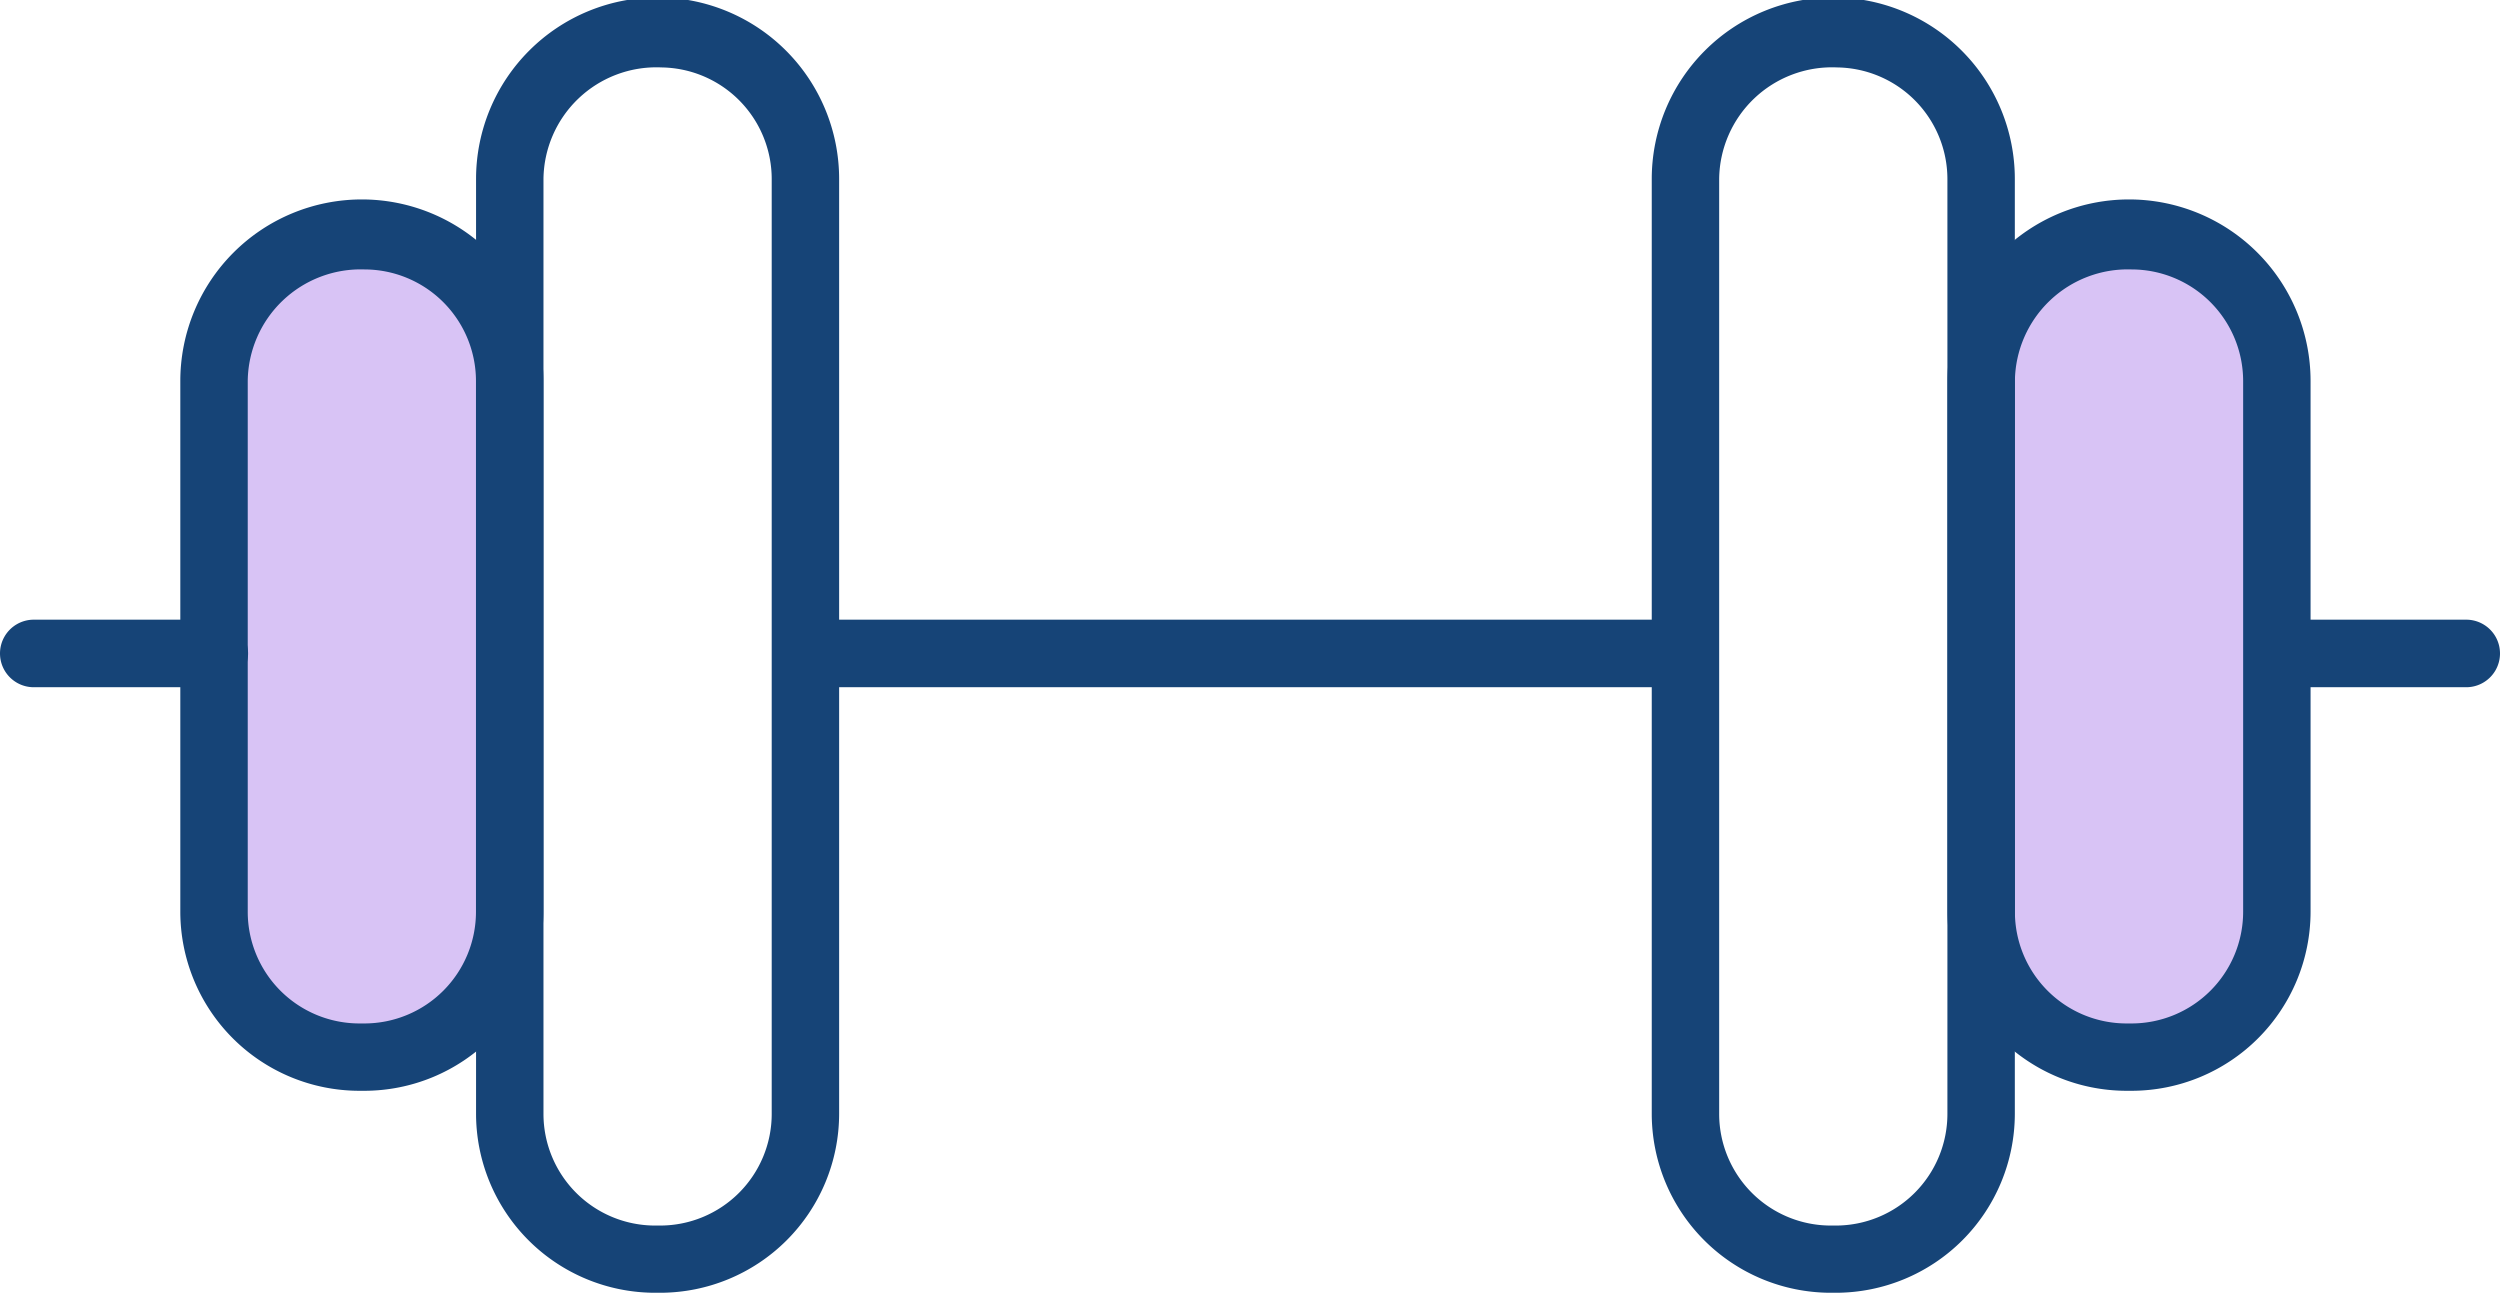 
<svg xmlns="http://www.w3.org/2000/svg" width="59.216" height="30.621" viewBox="0 0 59.216 30.621"><g transform="translate(-784.624 -288.113)"><rect width="7.004" height="19.455" rx="2.801" transform="translate(789.694 293.696)" fill="#d8c3f5"/><rect width="7.004" height="19.455" rx="2.801" transform="translate(838.555 313.151) rotate(180)" fill="#d8c3f5"/><path d="M819.969,343.88h-.122a4.245,4.245,0,0,1-4.24-4.239V327.067a4.3,4.3,0,0,1,8.6,0v12.574A4.245,4.245,0,0,1,819.969,343.88Zm0-19.455a2.675,2.675,0,0,0-2.765,2.643v12.574a2.646,2.646,0,0,0,2.643,2.643h.122a2.645,2.645,0,0,0,2.641-2.643V327.067A2.645,2.645,0,0,0,819.969,324.425Z" transform="translate(-26.712 -29.93)" fill="#164477"/><path d="M870.784,318.734h-.122a4.244,4.244,0,0,1-4.24-4.239V292.352a4.3,4.3,0,0,1,8.6,0V314.5A4.244,4.244,0,0,1,870.784,318.734Zm0-29.025a2.675,2.675,0,0,0-2.765,2.643V314.5a2.645,2.645,0,0,0,2.643,2.642h.122a2.645,2.645,0,0,0,2.641-2.642V292.352A2.645,2.645,0,0,0,870.784,289.71Z" transform="translate(-70.522 0)" fill="#164477"/><path d="M1123.649,343.88h-.122a4.245,4.245,0,0,1-4.239-4.239V327.067a4.3,4.3,0,0,1,8.6,0v12.574A4.245,4.245,0,0,1,1123.649,343.88Zm0-19.455a2.674,2.674,0,0,0-2.764,2.643v12.574a2.645,2.645,0,0,0,2.641,2.643h.122a2.646,2.646,0,0,0,2.643-2.643V327.067A2.646,2.646,0,0,0,1123.649,324.425Z" transform="translate(-288.535 -29.93)" fill="#164477"/><path d="M1072.834,318.734h-.122a4.244,4.244,0,0,1-4.239-4.239V292.352a4.3,4.3,0,0,1,8.6,0V314.5A4.244,4.244,0,0,1,1072.834,318.734Zm0-29.025a2.674,2.674,0,0,0-2.764,2.643V314.5a2.645,2.645,0,0,0,2.641,2.642h.122a2.645,2.645,0,0,0,2.643-2.642V292.352A2.646,2.646,0,0,0,1072.834,289.71Z" transform="translate(-244.725 0)" fill="#164477"/><path d="M941.053,396.223h-20.2a.8.8,0,1,1,0-1.6h20.2a.8.8,0,1,1,0,1.6Z" transform="translate(-116.765 -91.832)" fill="#164477"/><path d="M789.7,396.223h-4.276a.8.8,0,1,1,0-1.6H789.7a.8.8,0,1,1,0,1.6Z" transform="translate(0 -91.832)" fill="#164477"/><path d="M1176.685,396.223h-4.277a.8.8,0,1,1,0-1.6h4.277a.8.8,0,1,1,0,1.6Z" transform="translate(-333.645 -91.832)" fill="#164477"/></g></svg>